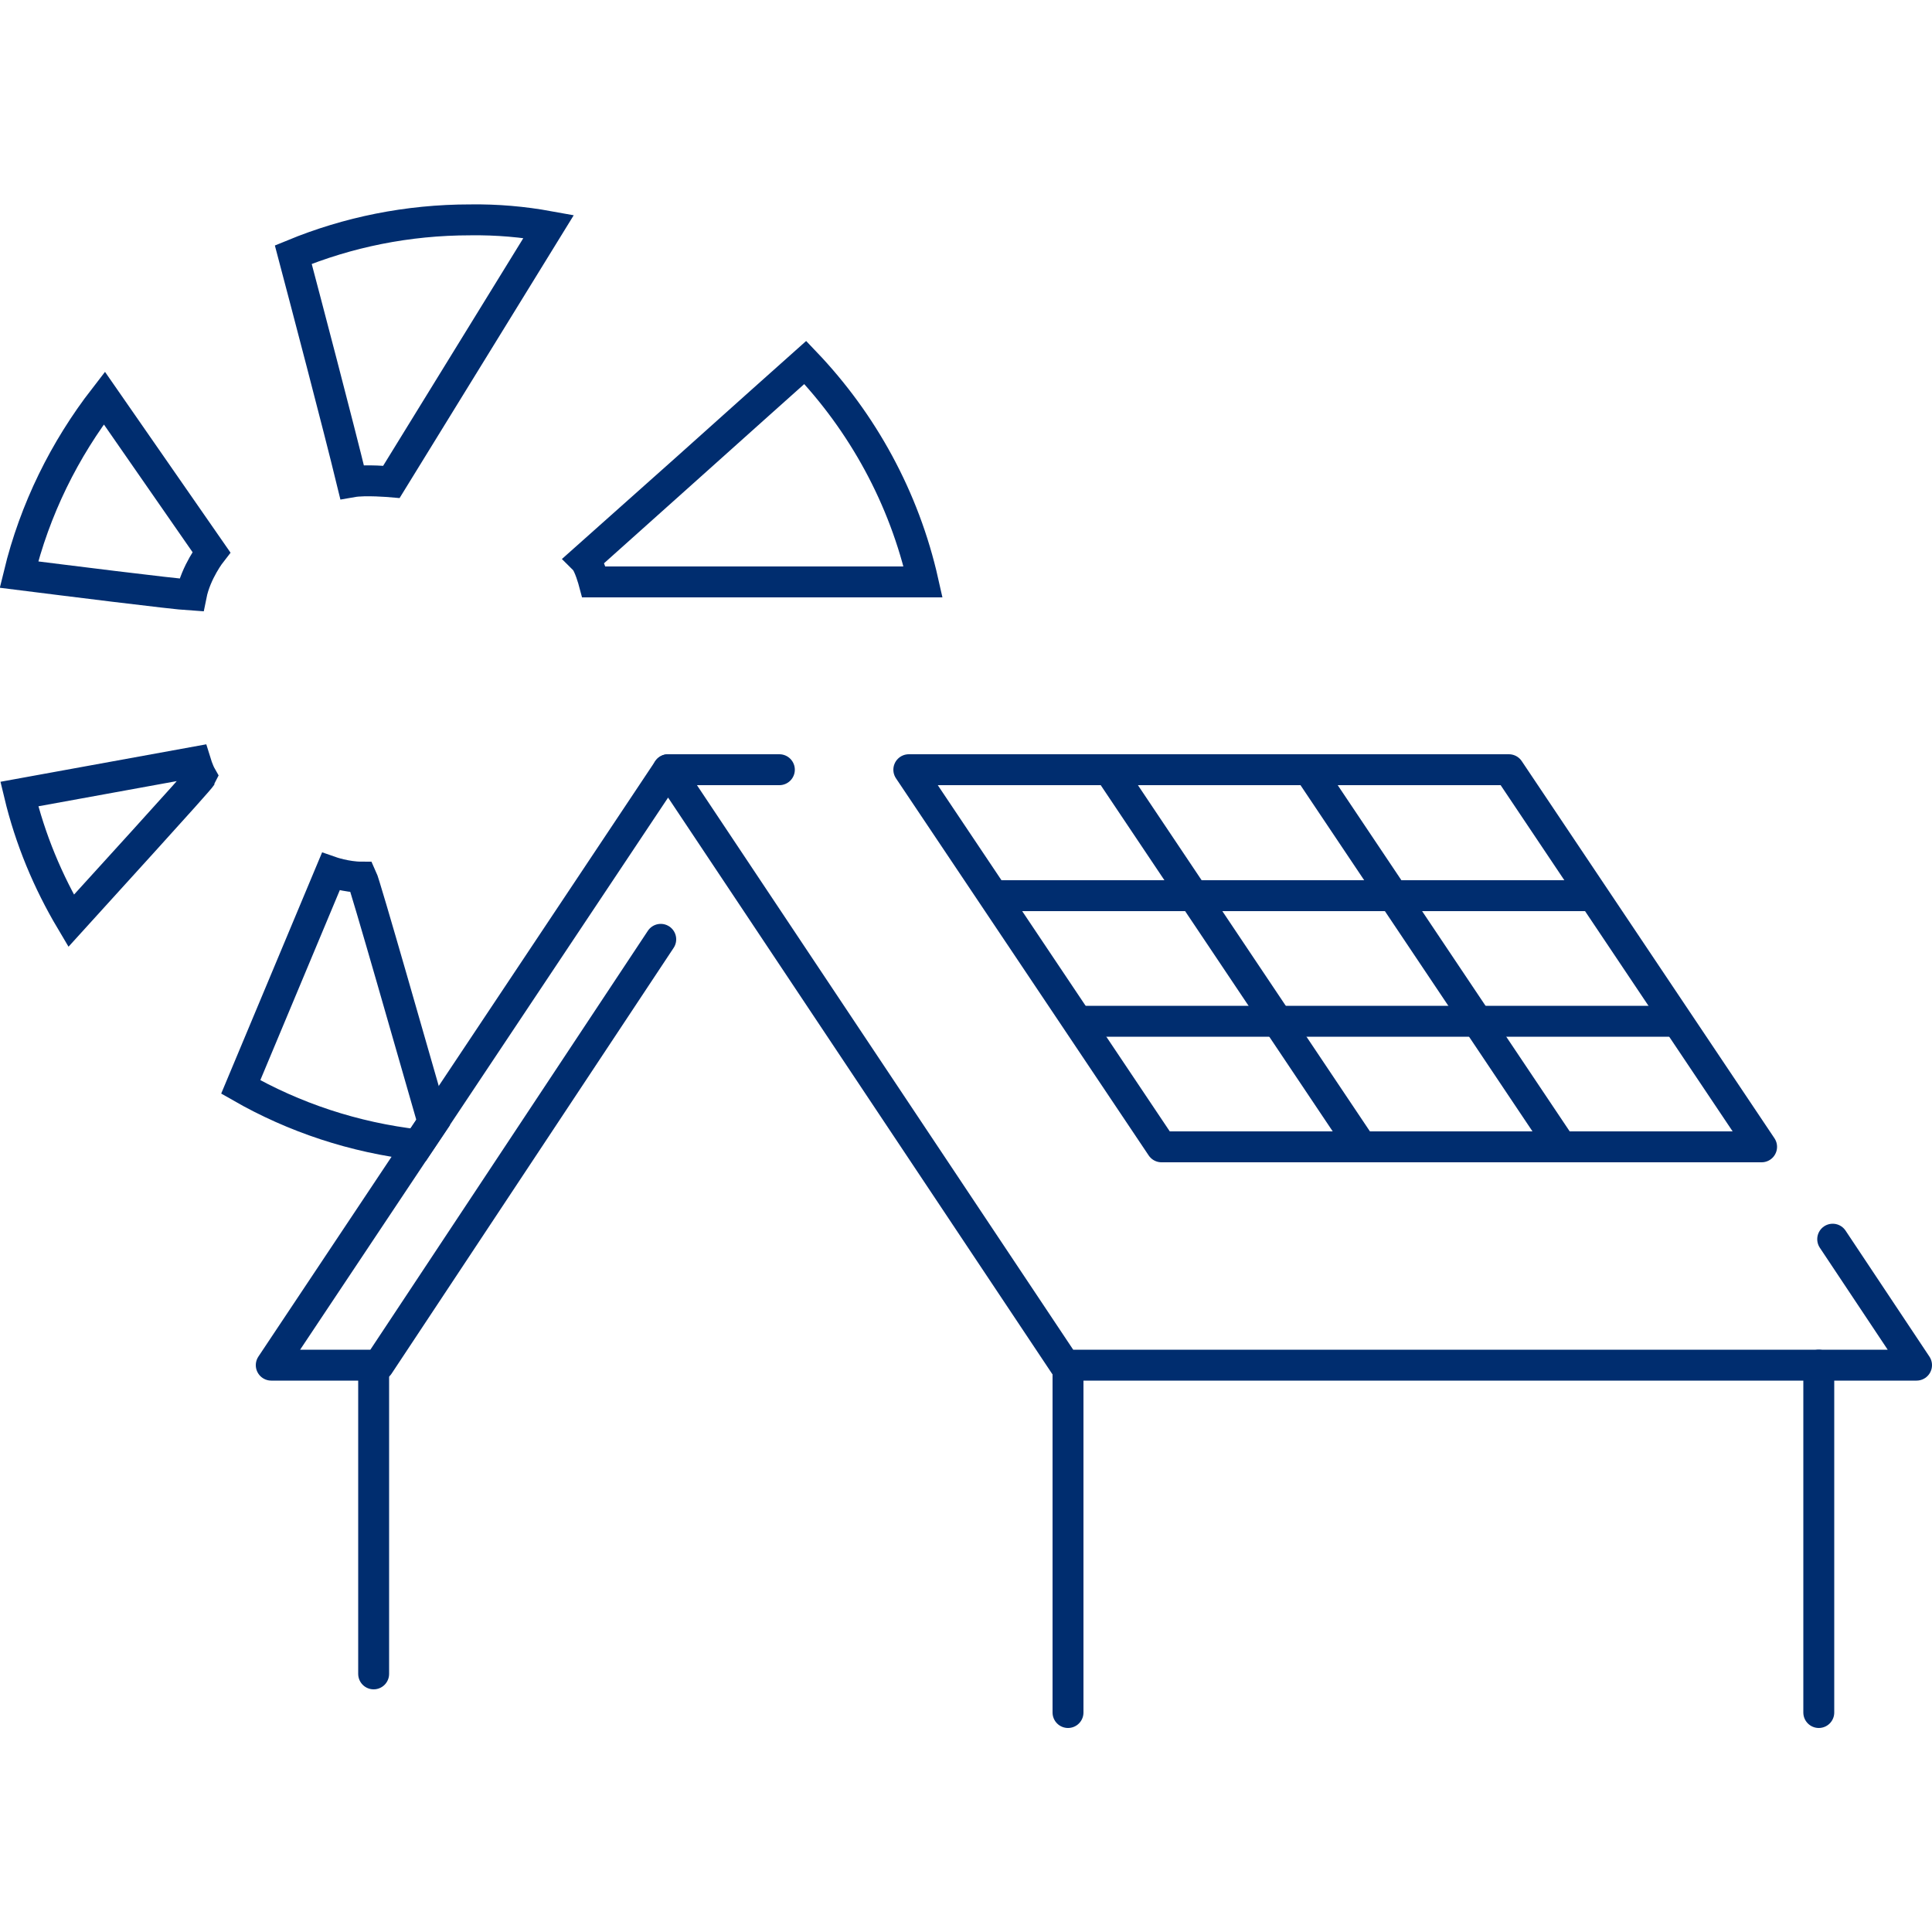 <?xml version="1.0" encoding="UTF-8"?> <svg xmlns="http://www.w3.org/2000/svg" xmlns:xlink="http://www.w3.org/1999/xlink" version="1.1" id="Ebene_1" x="0px" y="0px" viewBox="0 0 500 500" style="enable-background:new 0 0 500 500;" xml:space="preserve"> <style type="text/css"> .st0{fill:none;stroke:#002D6F;stroke-width:2;stroke-miterlimit:10;} .st1{fill:none;stroke:#002D6F;stroke-width:2;stroke-linecap:round;stroke-linejoin:round;stroke-miterlimit:10;} .st2{fill:#002D6F;} .st3{fill:#FFA215;} .st4{fill:#6EAB23;} .st5{fill:none;stroke:#002D6F;stroke-width:8;stroke-linecap:round;stroke-linejoin:round;stroke-miterlimit:10;} .st6{fill:none;stroke:#002D6F;stroke-width:8;stroke-miterlimit:10;} .st7{fill:none;stroke:#002D6F;stroke-width:8;stroke-linecap:round;stroke-linejoin:round;} .st8{fill:none;stroke:#002D6F;stroke-width:7;stroke-linecap:round;stroke-linejoin:round;stroke-miterlimit:10;} .st9{fill:none;stroke:#002D6F;stroke-width:1.366;stroke-linecap:round;stroke-linejoin:round;stroke-miterlimit:10;} .st10{fill:none;stroke:#002D6F;stroke-width:1.366;stroke-miterlimit:10;} .st11{fill:none;stroke:#002D6F;stroke-width:1.195;stroke-linecap:round;stroke-linejoin:round;stroke-miterlimit:10;} .st12{fill:none;stroke:#002D6F;stroke-width:1.366;stroke-linecap:round;stroke-linejoin:round;} </style> <g> <polygon class="st5" points="455.9,296.8 300.6,296.8 235.2,199.2 390.5,199.2 "></polygon> <line class="st5" x1="352.4" y1="296.8" x2="287" y2="199.2"></line> <line class="st5" x1="404.1" y1="296.8" x2="338.7" y2="199.2"></line> <polyline class="st5" points="474.3,320.7 496,353.3 275.6,353.3 172.9,199.2 70.2,353.3 98,353.3 171,243.1 "></polyline> <line class="st5" x1="201.7" y1="199.2" x2="172.9" y2="199.2"></line> <line class="st5" x1="276.4" y1="353.3" x2="276.4" y2="443.2"></line> <line class="st5" x1="96.7" y1="353.3" x2="96.7" y2="433.2"></line> <line class="st5" x1="470.7" y1="353.3" x2="470.7" y2="443.2"></line> <line class="st5" x1="279.9" y1="264.3" x2="432.8" y2="264.3"></line> <line class="st5" x1="257.6" y1="231.8" x2="411.1" y2="231.8"></line> <g> <path class="st6" d="M142,58.6l-40.7,66.1c0,0-6.8-0.6-10.2,0C87.5,109.9,79.1,78,75.9,65.9c14.1-5.8,29.5-9,45.8-9 C128.6,56.8,135.4,57.4,142,58.6z"></path> <path class="st6" d="M238.9,150.6h-85.2c0,0-1.2-4.5-2.4-5.7c1.4-1.2,50-44.8,57.1-51.1C223.2,109.3,234,128.8,238.9,150.6z"></path> <path class="st6" d="M54.7,142.9c0,0-4,5.1-5.2,11.1c-4.9-0.3-33.4-3.9-44.6-5.3C9,131.8,16.7,116.3,27,103L54.7,142.9z"></path> <path class="st6" d="M52.1,200.9c-0.4,0.9-28.1,31.2-33.7,37.4c-6-10.1-10.6-21.1-13.4-32.8l45.6-8.3 C50.6,197.2,51.3,199.5,52.1,200.9z"></path> <path class="st6" d="M112.1,290.5l-3.9,5.8c-16.6-1.9-32.1-7.1-45.9-15l23.3-55.7c0,0,4,1.4,8,1.4 C94.5,228.9,107.2,273.5,112.1,290.5z"></path> </g> </g> </svg> 